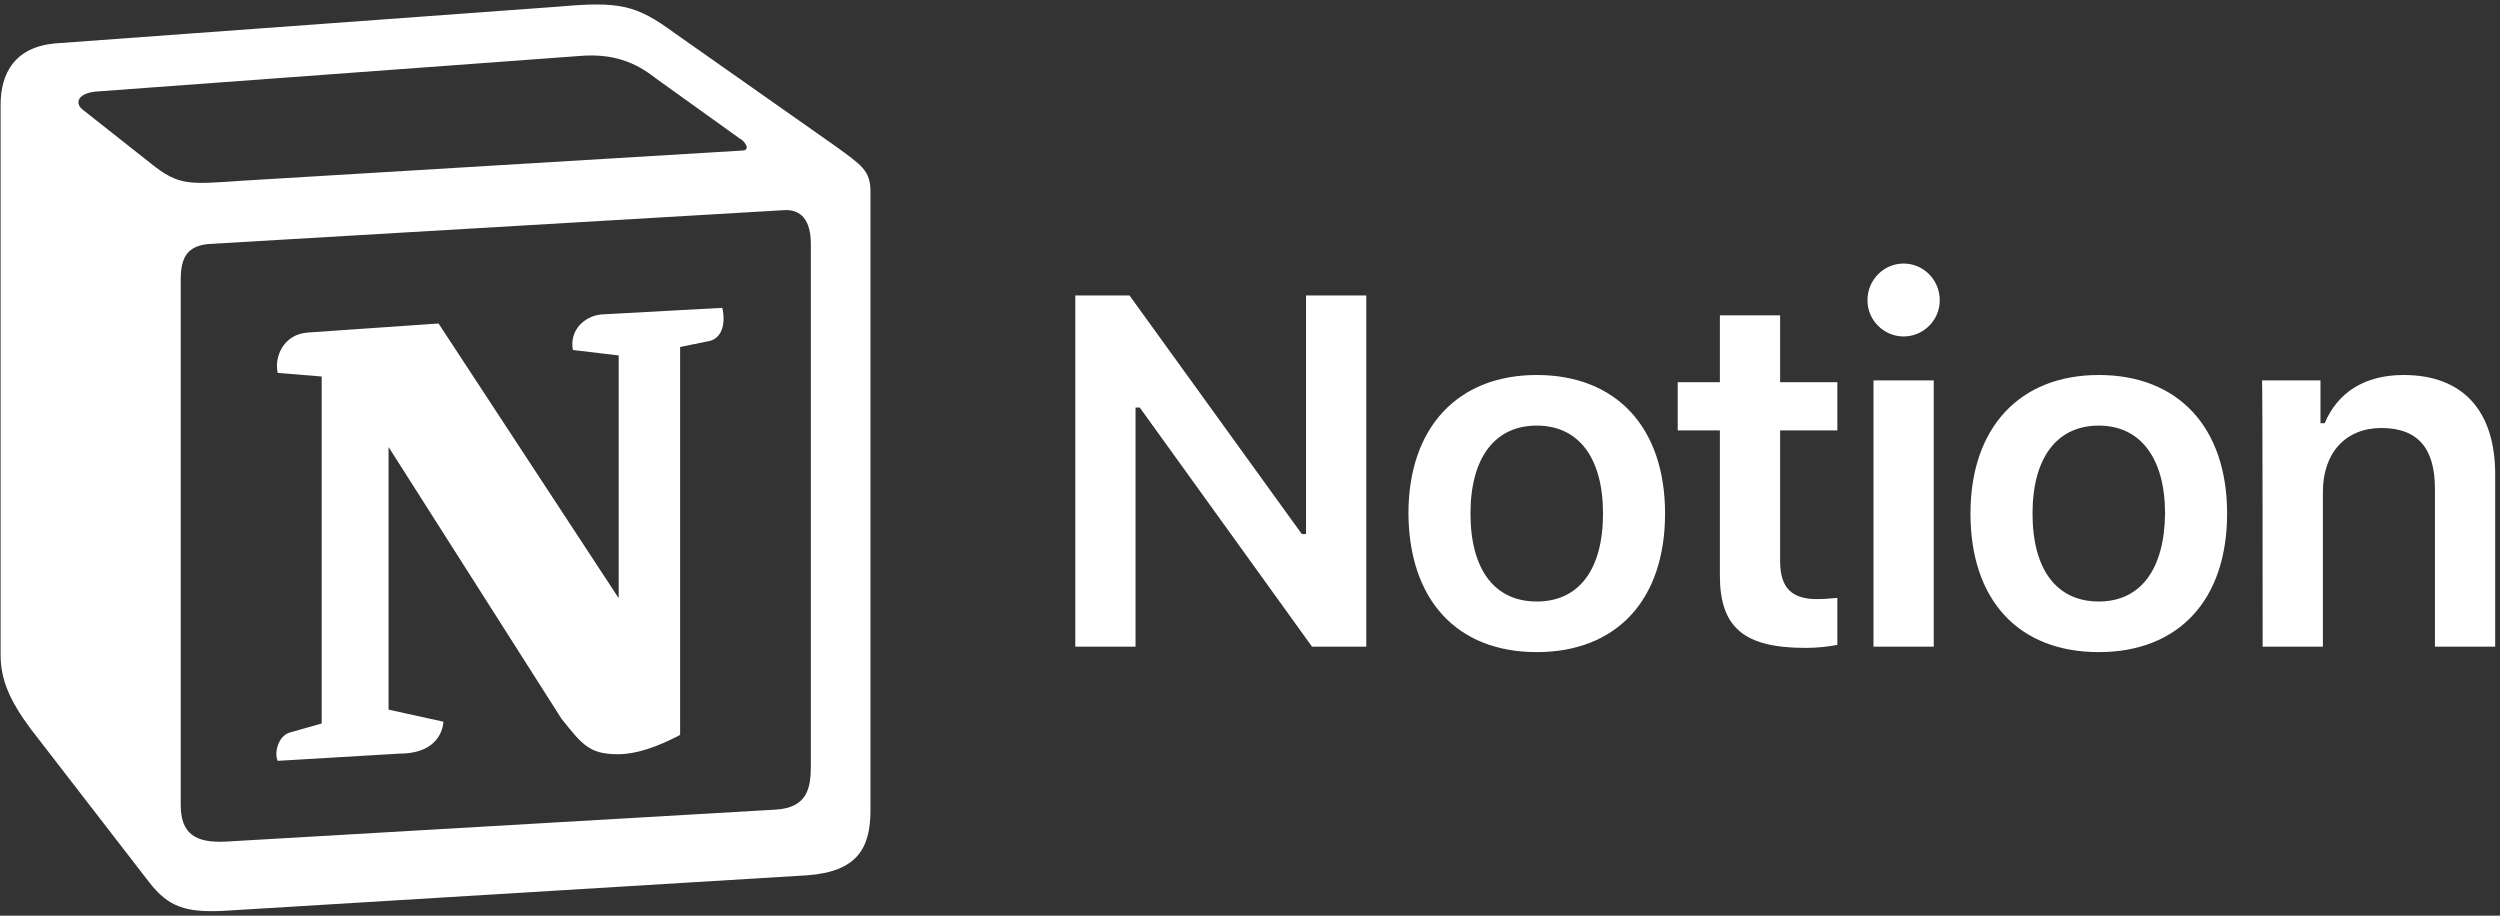 <svg xmlns="http://www.w3.org/2000/svg" width="415" height="152" fill="none" viewBox="0 0 415 152"><rect x="0" y="0" width="415" height="152" fill="#333333" stroke="none"/><path fill="#fff" fill-rule="evenodd" d="M25 27.1c4.7 3.8 6.4 3.5 15.2 2.9l82.9-5c1.8 0 .3-1.8-.3-2L109 13.1c-2.6-2-6.2-4.4-12.9-3.8l-80.2 5.9c-2.9.3-3.5 1.8-2.3 2.9l11.4 9Zm5 19.3v87.2c0 4.7 2.3 6.4 7.6 6.1l91.1-5.3c5.3-.3 5.9-3.5 5.9-7.3V40.5c0-3.8-1.5-5.9-4.7-5.6l-95.2 5.6c-3.5.3-4.7 2.1-4.7 5.9Zm89.9 4.7c.6 2.6 0 5.3-2.6 5.6l-4.4.9V122c-3.8 2-7.3 3.2-10.3 3.2-4.7 0-5.9-1.5-9.4-5.9L64.5 74.2v43.6l9.1 2s0 5.3-7.3 5.3l-20.2 1.2c-.6-1.2 0-4.1 2-4.7l5.3-1.5V62.5l-7.3-.6c-.6-2.6.9-6.4 5-6.7l21.7-1.5 29.9 45.6V59l-7.6-.9c-.6-3.2 1.8-5.6 4.7-5.9l20.1-1.1ZM9.2 7.2l83.5-6.1C102.9.2 105.6.8 112 5.5l26.6 18.7c4.4 3.2 5.9 4.1 5.9 7.6v102.7c0 6.4-2.3 10.2-10.5 10.8l-96.9 5.9c-6.2.3-9.1-.6-12.3-4.7L5.1 121c-3.5-4.7-5-8.2-5-12.3V17.4c0-5.3 2.4-9.6 9.1-10.2Z" clip-rule="evenodd"/><path fill="#fff" d="M188.5 107.35v-39.7h.7l28.6 39.7h9v-58.3h-10v39.6h-.7l-28.6-39.6h-9v58.3h10Zm66.6.9c13.2 0 21.3-8.6 21.3-23 0-14.3-8.1-23-21.3-23-13.1 0-21.3 8.7-21.3 23 .1 14.4 8.1 23 21.3 23Zm0-8.4c-7 0-11-5.3-11-14.6 0-9.2 4-14.6 11-14.6s11 5.4 11 14.6c0 9.3-4 14.6-11 14.6Zm30.4-47.5v11.1h-7v8h7v24.1c0 8.6 4 12 14.2 12 1.9 0 3.8-.2 5.3-.5v-7.8c-1.2.1-2 .2-3.4.2-4.2 0-6.1-1.9-6.1-6.3v-21.7h9.5v-8h-9.5v-11.1h-10Zm25.5 55h10v-44.2h-10v44.2Zm5-51.5c3.3 0 6-2.7 6-6 0-3.4-2.7-6.1-6-6.1s-6 2.7-6 6.1c0 3.3 2.7 6 6 6Zm32.4 52.4c13.2 0 21.3-8.6 21.3-23 0-14.3-8.1-23-21.3-23-13.1 0-21.3 8.7-21.3 23 0 14.4 8 23 21.3 23Zm0-8.4c-7 0-11-5.3-11-14.6 0-9.2 4-14.6 11-14.6 6.9 0 11 5.4 11 14.6-.1 9.3-4.1 14.6-11 14.6Zm27.2 7.5h10v-25.7c0-6.5 3.8-10.6 9.7-10.6 6.1 0 8.9 3.4 8.9 10.1v26.2h10v-28.6c0-10.6-5.4-16.5-15.2-16.5-6.6 0-11 3-13.1 8h-.7v-7.1h-9.7c.1 0 .1 44.2.1 44.2Z"/></svg>